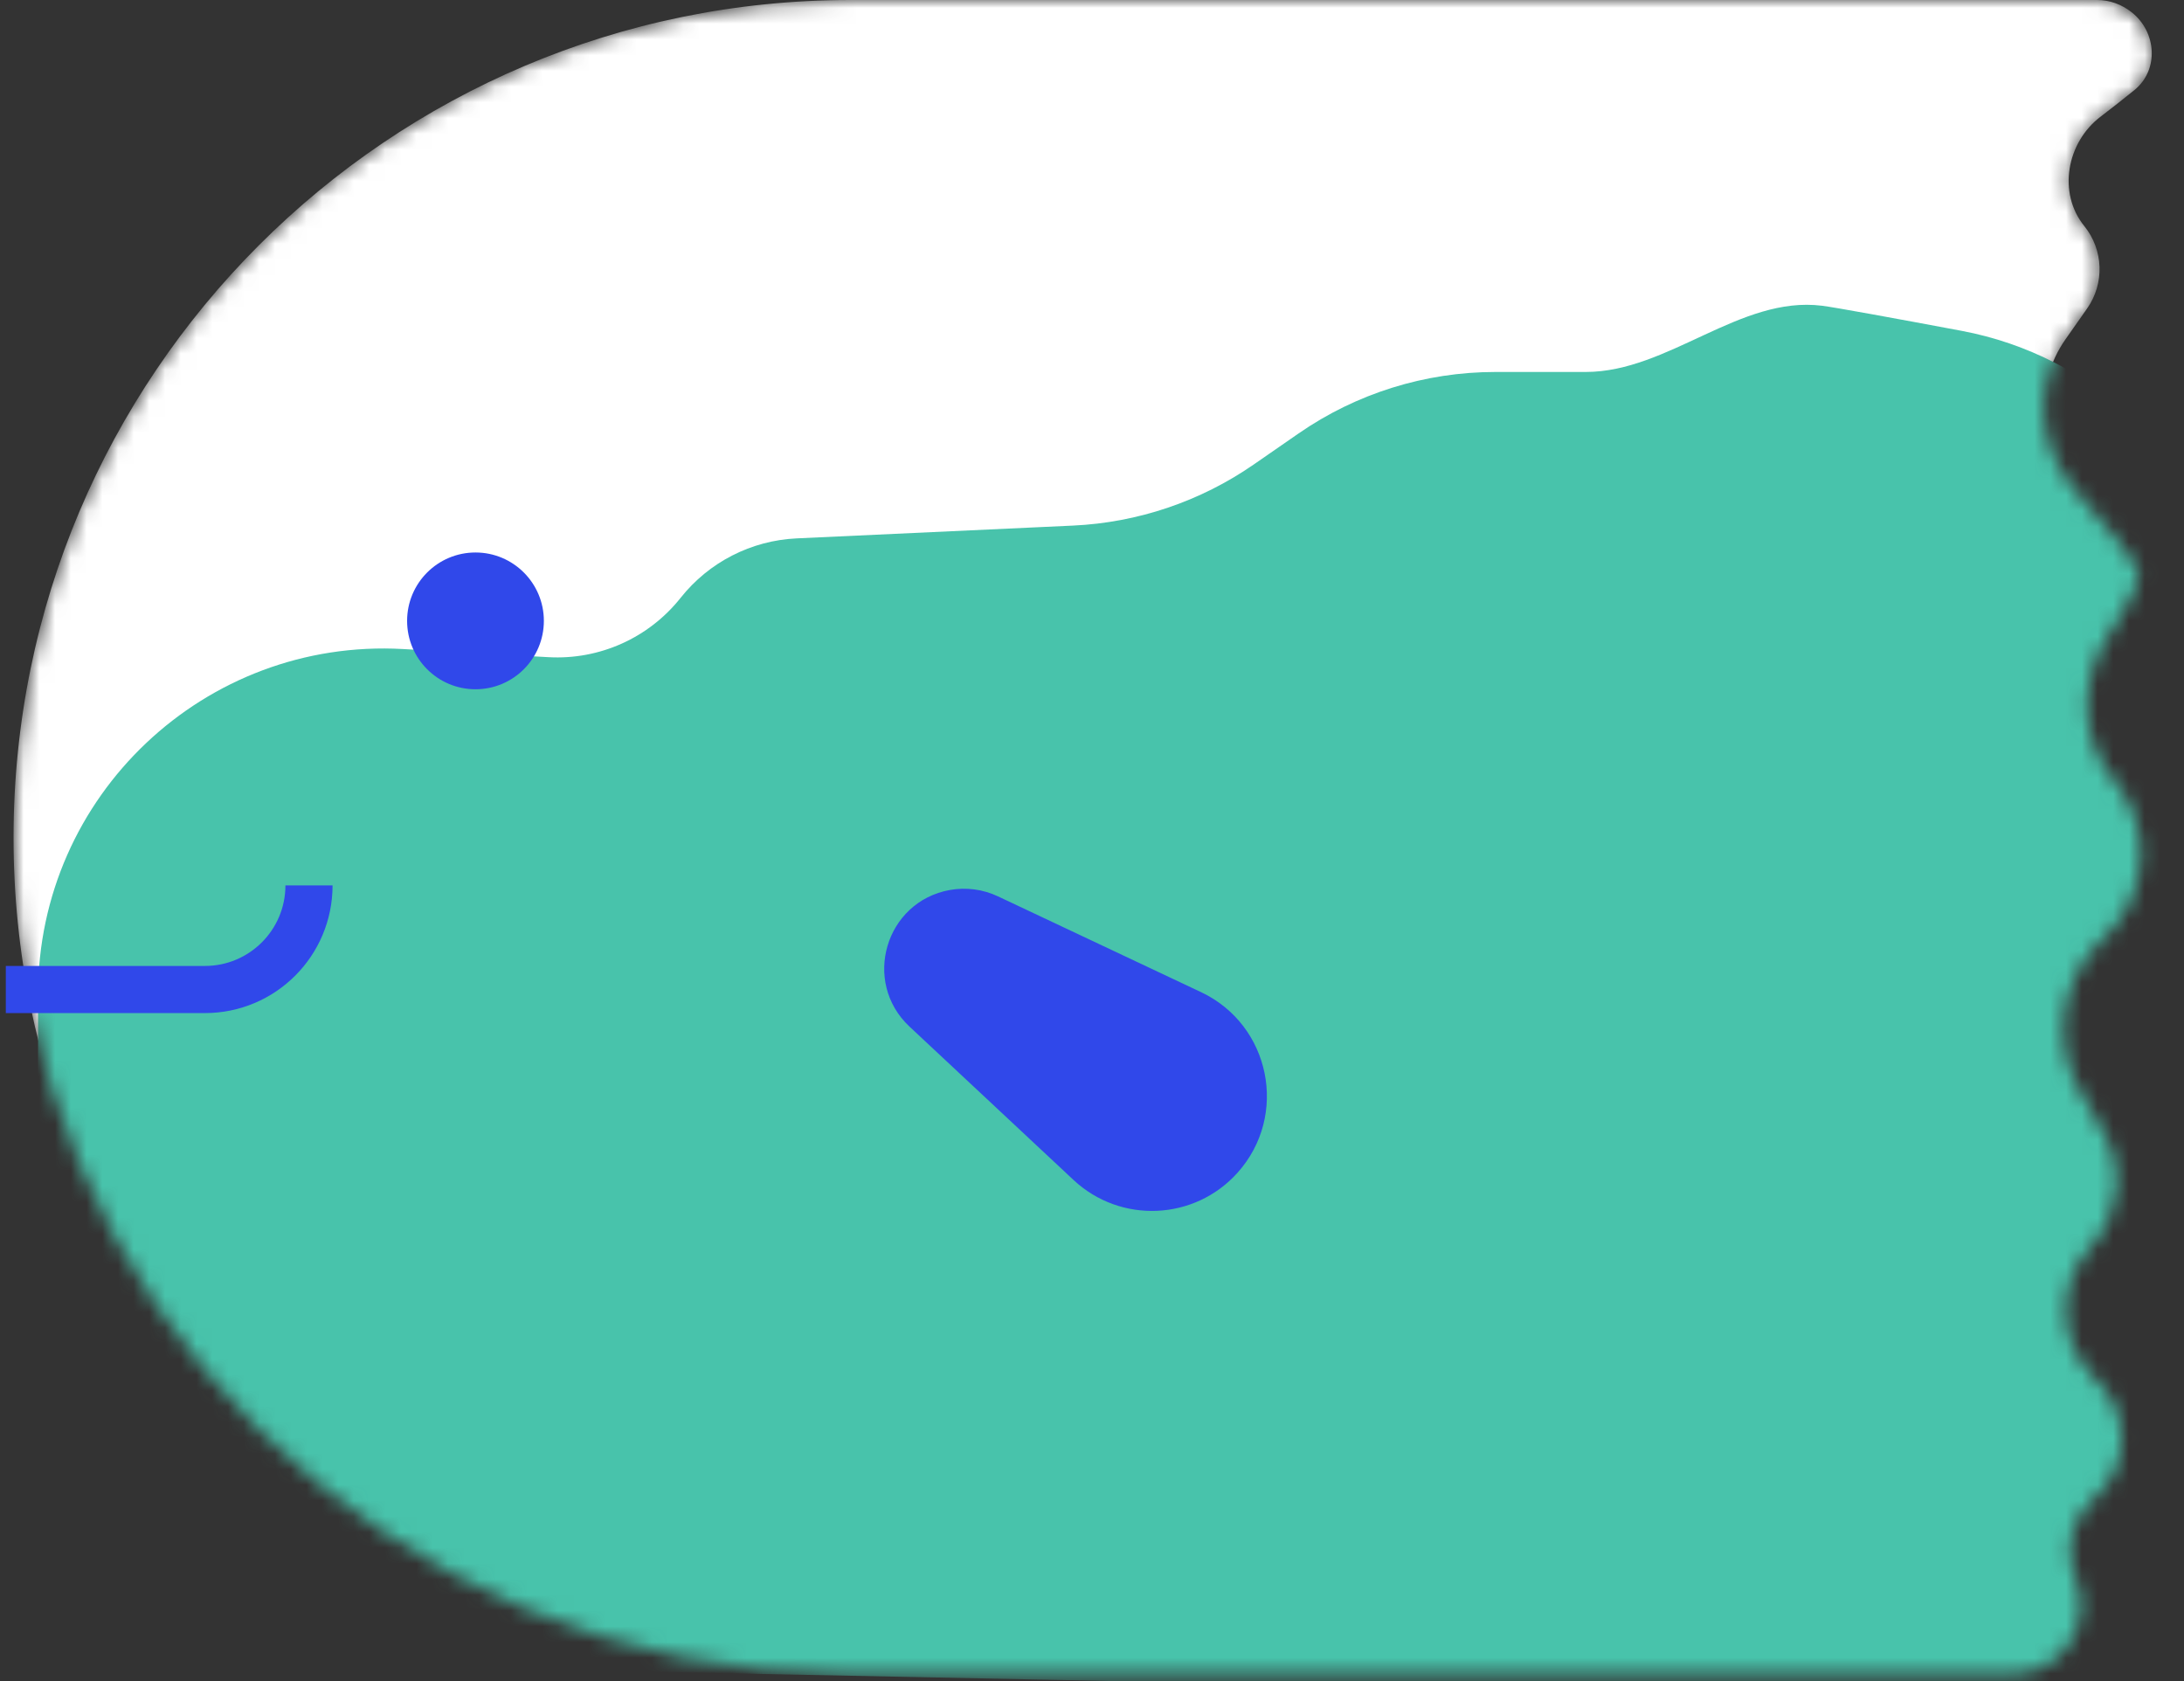 <?xml version="1.0" encoding="UTF-8"?> <svg xmlns="http://www.w3.org/2000/svg" width="139" height="107" viewBox="0 0 139 107" fill="none"><rect x="0" y="0" width="139" height="107" fill="#333333" stroke="none"/> <mask id="mask0_696_257" style="mask-type:alpha" maskUnits="userSpaceOnUse" x="0" y="0" width="137" height="107"> <path d="M54.13 0H133.461C134.272 0 135.022 0.275 135.661 0.775C137.263 2.031 137.422 4.452 135.841 5.734C135.177 6.272 134.446 6.851 133.692 7.423C131.529 9.065 130.946 12.277 132.655 14.387C133.879 15.899 133.953 18.04 132.834 19.632L131.462 21.586C129.375 24.556 129.729 28.576 132.151 31.279C134.252 33.624 136.117 35.917 136.117 36.622C136.117 37.237 135.219 38.846 134.107 40.594C132.311 43.416 132.4 47.092 134.552 49.652C136.99 52.552 136.789 56.839 134.091 59.498L133.686 59.897C131.143 62.403 130.603 66.306 132.371 69.408L133.918 72.123C135.23 74.425 134.912 77.311 133.131 79.273L133.044 79.37C130.965 81.661 130.975 85.159 133.067 87.438L133.727 88.157C135.583 90.179 135.462 93.32 133.455 95.193L133.14 95.487C131.788 96.749 131.373 98.723 132.102 100.422C133.343 103.317 131.22 106.537 128.071 106.537H54.048C24.674 106.537 0.862 82.684 0.862 53.31C0.862 23.89 24.711 0 54.13 0Z" fill="#F8623F"></path> </mask> <g mask="url(#mask0_696_257)"> <path d="M54.13 0H133.461C134.272 0 135.022 0.275 135.661 0.775C137.263 2.031 137.422 4.452 135.841 5.734C135.177 6.272 134.446 6.851 133.692 7.423C131.529 9.065 130.946 12.277 132.655 14.387C133.879 15.899 133.953 18.04 132.834 19.632L131.462 21.586C129.375 24.556 129.729 28.576 132.151 31.279C134.252 33.624 136.117 35.917 136.117 36.622C136.117 37.237 135.219 38.846 134.107 40.594C132.311 43.416 132.4 47.092 134.552 49.652C136.99 52.552 136.789 56.839 134.091 59.498L133.686 59.897C131.143 62.403 130.603 66.306 132.371 69.408L133.918 72.123C135.23 74.425 134.912 77.311 133.131 79.273L133.044 79.37C130.965 81.661 130.975 85.159 133.067 87.438L133.727 88.157C135.583 90.179 135.462 93.32 133.455 95.193L133.14 95.487C131.788 96.749 131.373 98.723 132.102 100.422C133.343 103.317 131.22 106.537 128.071 106.537H54.048C24.674 106.537 0.862 82.684 0.862 53.31C0.862 23.89 24.711 0 54.13 0Z" fill="white"></path> <path d="M115.96 19.456C116.772 19.557 120.464 20.232 124.839 21.052C133.246 22.628 139.948 28.975 142.03 37.27L151.248 73.986C153.063 81.215 151.095 88.871 146.018 94.327L139.79 101.023C135.523 105.61 129.503 108.16 123.239 108.034L23.978 106.033C12.003 105.791 2.422 96.014 2.422 84.037V63.269C2.422 50.636 13.037 40.597 25.651 41.303L34.909 41.821C38.159 42.003 41.295 40.594 43.319 38.043C45.118 35.774 47.812 34.395 50.705 34.261L68.291 33.447C72.415 33.256 76.402 31.908 79.796 29.558L82.65 27.582C86.329 25.035 90.698 23.671 95.173 23.671H100.924C106.182 23.671 110.743 18.804 115.96 19.456Z" fill="#48C3AB"></path> </g> <path d="M19.666 56.345V56.345C19.666 60.004 16.7 62.97 13.04 62.97H0.37" stroke="#3048EA" stroke-width="3"></path> <circle cx="4.352" cy="4.352" r="4.352" transform="matrix(-1 0 0 1 34.614 35.159)" fill="#3048EA"></circle> <path d="M76.436 63.135L63.513 57.041C62.559 56.591 61.489 56.45 60.451 56.637C56.345 57.377 54.84 62.483 57.887 65.332L68.324 75.09C71.317 77.888 76.025 77.681 78.761 74.631C82.03 70.987 80.864 65.223 76.436 63.135Z" fill="#3048EA"></path> </svg> 